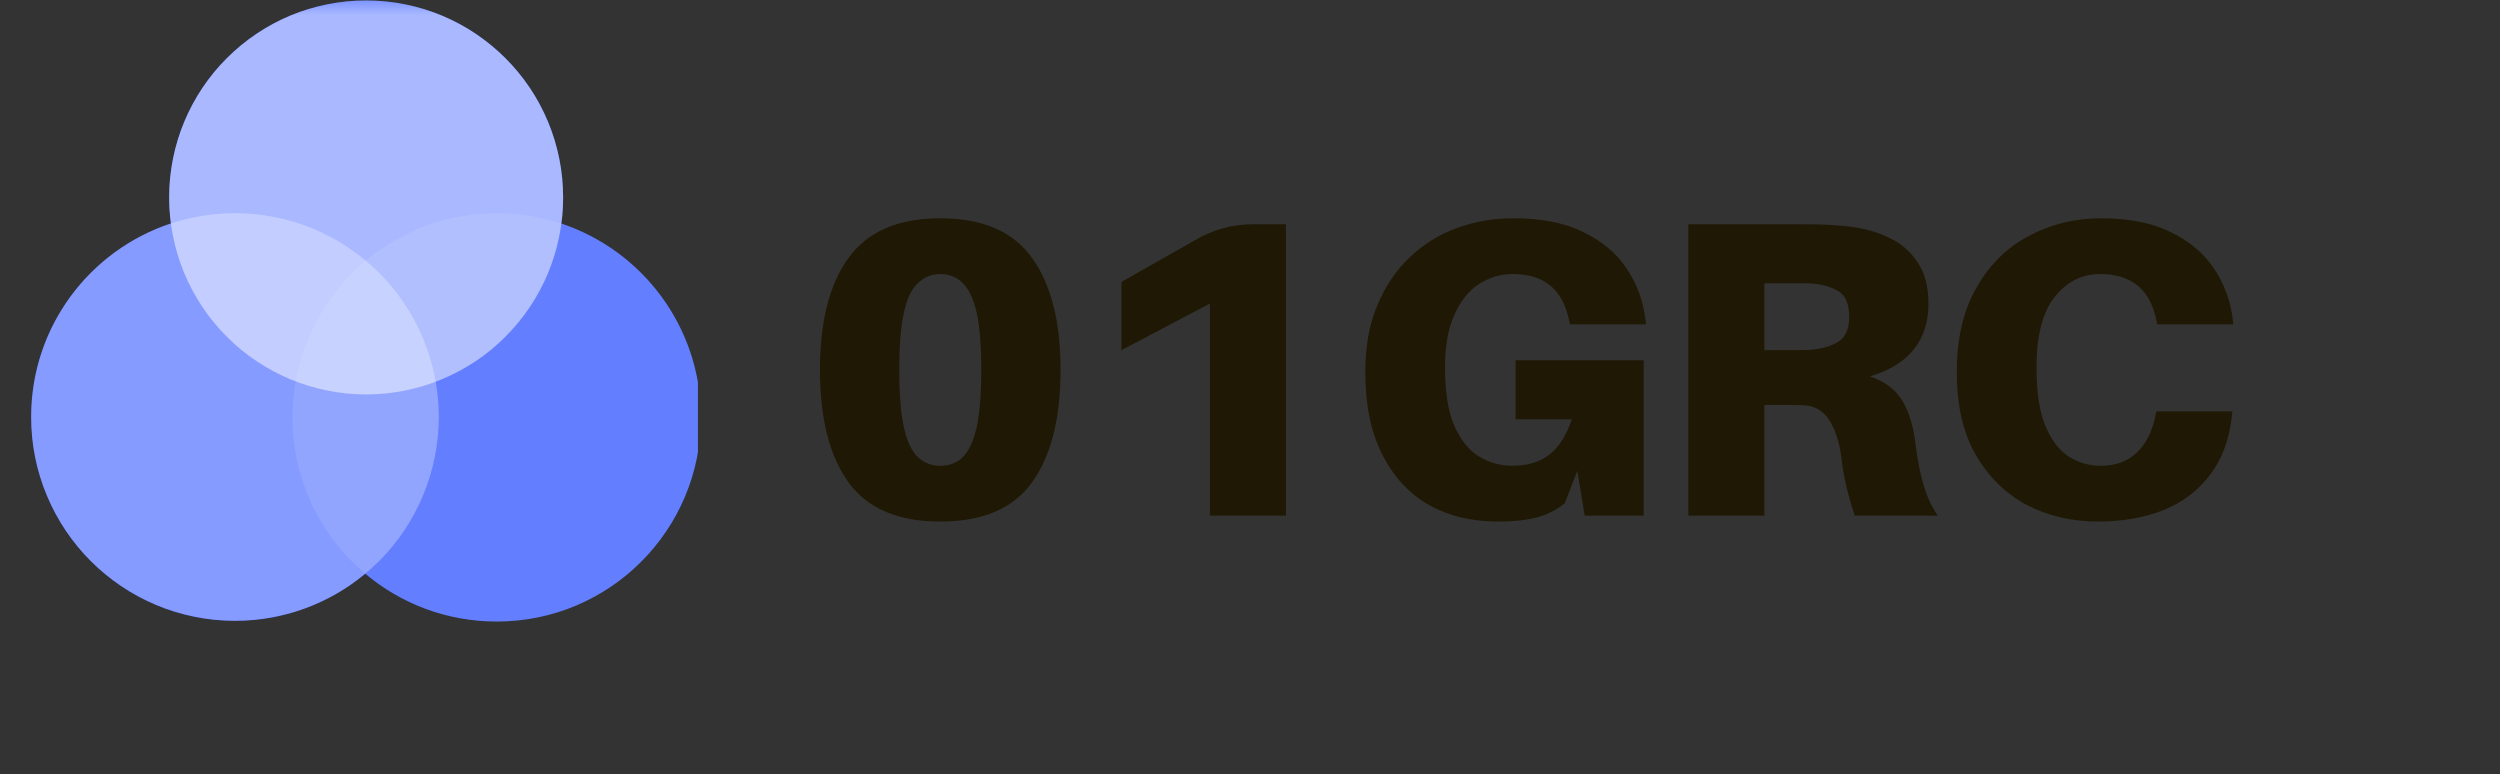 <svg xmlns="http://www.w3.org/2000/svg" xmlns:xlink="http://www.w3.org/1999/xlink" width="113" zoomAndPan="magnify" viewBox="0 0 84.75 26.25" height="35" preserveAspectRatio="xMidYMid meet" version="1.0"><rect x="0" y="0" width="84.75" height="26.25" fill="#333333" stroke="none"/><defs><filter x="0%" y="0%" width="100%" height="100%" id="2456a18aa7"><feColorMatrix values="0 0 0 0 1 0 0 0 0 1 0 0 0 0 1 0 0 0 1 0" color-interpolation-filters="sRGB"/></filter><g/><clipPath id="ed5af7374b"><path d="M 1.055 0 L 23.66 0 L 23.66 21.145 L 1.055 21.145 Z M 1.055 0 " clip-rule="nonzero"/></clipPath><mask id="964d15df2a"><g filter="url(#2456a18aa7)"><rect x="-8.475" width="101.7" fill="#000000" y="-2.625" height="31.5" fill-opacity="0.5"/></g></mask><clipPath id="e9cf138a73"><path d="M 0.488 0 L 14.254 0 L 14.254 13.535 L 0.488 13.535 Z M 0.488 0 " clip-rule="nonzero"/></clipPath><clipPath id="999905c3f1"><rect x="0" width="15" y="0" height="14"/></clipPath><clipPath id="00cf134127"><path d="M 9 7 L 23.66 7 L 23.66 21.145 L 9 21.145 Z M 9 7 " clip-rule="nonzero"/></clipPath><mask id="892e830a98"><g filter="url(#2456a18aa7)"><rect x="-8.475" width="101.7" fill="#000000" y="-2.625" height="31.5" fill-opacity="0.1"/></g></mask><clipPath id="0d60984395"><path d="M 0.688 0 L 14.66 0 L 14.66 14.145 L 0.688 14.145 Z M 0.688 0 " clip-rule="nonzero"/></clipPath><clipPath id="00fd915f3e"><rect x="0" width="15" y="0" height="15"/></clipPath><clipPath id="59fdc37303"><path d="M 1.055 7 L 16 7 L 16 21.145 L 1.055 21.145 Z M 1.055 7 " clip-rule="nonzero"/></clipPath><mask id="1a8f90ad3c"><g filter="url(#2456a18aa7)"><rect x="-8.475" width="101.7" fill="#000000" y="-2.625" height="31.5" fill-opacity="0.3"/></g></mask><clipPath id="a3255f6a1c"><path d="M 0.055 0 L 14 0 L 14 14.145 L 0.055 14.145 Z M 0.055 0 " clip-rule="nonzero"/></clipPath><clipPath id="309e4ea769"><rect x="0" width="15" y="0" height="15"/></clipPath></defs><g fill="#1e1804" fill-opacity="1"><g transform="translate(27.141, 17.478)"><g><path d="M 4.734 -10.078 C 6.172 -10.078 7.207 -9.629 7.844 -8.734 C 8.488 -7.848 8.812 -6.582 8.812 -4.938 C 8.812 -3.289 8.488 -2.02 7.844 -1.125 C 7.207 -0.238 6.172 0.203 4.734 0.203 C 3.305 0.203 2.27 -0.238 1.625 -1.125 C 0.977 -2.02 0.656 -3.289 0.656 -4.938 C 0.656 -6.582 0.977 -7.848 1.625 -8.734 C 2.27 -9.629 3.305 -10.078 4.734 -10.078 Z M 4.734 -1.688 C 5.047 -1.688 5.301 -1.785 5.5 -1.984 C 5.707 -2.191 5.863 -2.531 5.969 -3 C 6.07 -3.477 6.125 -4.125 6.125 -4.938 C 6.125 -5.758 6.07 -6.406 5.969 -6.875 C 5.863 -7.344 5.707 -7.676 5.5 -7.875 C 5.301 -8.082 5.047 -8.188 4.734 -8.188 C 4.441 -8.188 4.188 -8.082 3.969 -7.875 C 3.758 -7.676 3.602 -7.344 3.5 -6.875 C 3.395 -6.406 3.344 -5.758 3.344 -4.938 C 3.344 -4.125 3.395 -3.477 3.5 -3 C 3.602 -2.531 3.758 -2.191 3.969 -1.984 C 4.188 -1.785 4.441 -1.688 4.734 -1.688 Z M 4.734 -1.688 "/></g></g></g><g fill="#1e1804" fill-opacity="1"><g transform="translate(36.329, 17.478)"><g><path d="M 7.266 -9.875 L 7.266 0 L 4.688 0 L 4.688 -7.188 L 1.688 -5.609 L 1.688 -7.922 L 4.141 -9.312 C 4.453 -9.5 4.773 -9.641 5.109 -9.734 C 5.441 -9.828 5.789 -9.875 6.156 -9.875 Z M 7.266 -9.875 "/></g></g></g><g fill="#1e1804" fill-opacity="1"><g transform="translate(45.518, 17.478)"><g><path d="M 5.859 -5.266 L 10.203 -5.266 L 10.203 0 L 8.203 0 L 7.953 -1.516 L 7.531 -0.422 C 7.25 -0.191 6.93 -0.031 6.578 0.062 C 6.223 0.156 5.781 0.203 5.25 0.203 C 4.375 0.203 3.598 0.016 2.922 -0.359 C 2.254 -0.742 1.727 -1.312 1.344 -2.062 C 0.957 -2.82 0.766 -3.754 0.766 -4.859 C 0.766 -5.723 0.898 -6.477 1.172 -7.125 C 1.441 -7.77 1.805 -8.312 2.266 -8.75 C 2.734 -9.195 3.27 -9.531 3.875 -9.75 C 4.477 -9.969 5.117 -10.078 5.797 -10.078 C 6.742 -10.078 7.531 -9.922 8.156 -9.609 C 8.789 -9.305 9.281 -8.895 9.625 -8.375 C 9.977 -7.852 10.191 -7.27 10.266 -6.625 L 10.281 -6.484 L 7.703 -6.484 L 7.672 -6.625 C 7.461 -7.664 6.828 -8.188 5.766 -8.188 C 5.348 -8.188 4.961 -8.07 4.609 -7.844 C 4.266 -7.613 3.988 -7.266 3.781 -6.797 C 3.57 -6.328 3.469 -5.738 3.469 -5.031 C 3.469 -4.195 3.57 -3.535 3.781 -3.047 C 4 -2.555 4.281 -2.207 4.625 -2 C 4.977 -1.789 5.352 -1.688 5.75 -1.688 C 6.258 -1.688 6.676 -1.812 7 -2.062 C 7.332 -2.32 7.586 -2.723 7.766 -3.266 L 5.859 -3.266 Z M 5.859 -5.266 "/></g></g></g><g fill="#1e1804" fill-opacity="1"><g transform="translate(56.094, 17.478)"><g><path d="M 8.844 -2.406 C 8.914 -1.852 9.008 -1.383 9.125 -1 C 9.238 -0.625 9.395 -0.289 9.594 0 L 6.781 0 C 6.664 -0.352 6.57 -0.68 6.5 -0.984 C 6.426 -1.297 6.367 -1.625 6.328 -1.969 C 6.254 -2.52 6.113 -2.945 5.906 -3.25 C 5.707 -3.551 5.441 -3.711 5.109 -3.734 C 4.961 -3.742 4.828 -3.75 4.703 -3.75 C 4.578 -3.75 4.441 -3.75 4.297 -3.75 L 3.719 -3.75 L 3.719 0 L 1.141 0 L 1.141 -9.875 L 5.062 -9.875 C 5.375 -9.875 5.645 -9.867 5.875 -9.859 C 6.102 -9.848 6.348 -9.828 6.609 -9.797 C 7.086 -9.742 7.531 -9.617 7.938 -9.422 C 8.344 -9.234 8.664 -8.957 8.906 -8.594 C 9.156 -8.238 9.281 -7.77 9.281 -7.188 C 9.281 -5.938 8.617 -5.113 7.297 -4.719 C 7.816 -4.539 8.188 -4.258 8.406 -3.875 C 8.633 -3.488 8.781 -3 8.844 -2.406 Z M 3.719 -5.609 L 4.656 -5.609 C 4.789 -5.609 4.914 -5.609 5.031 -5.609 C 5.145 -5.609 5.25 -5.613 5.344 -5.625 C 5.676 -5.656 5.969 -5.742 6.219 -5.891 C 6.469 -6.047 6.594 -6.328 6.594 -6.734 C 6.594 -7.16 6.477 -7.445 6.25 -7.594 C 6.02 -7.738 5.738 -7.828 5.406 -7.859 C 5.312 -7.867 5.207 -7.875 5.094 -7.875 C 4.977 -7.875 4.852 -7.875 4.719 -7.875 L 3.719 -7.875 Z M 3.719 -5.609 "/></g></g></g><g fill="#1e1804" fill-opacity="1"><g transform="translate(65.569, 17.478)"><g><path d="M 5.656 -10.078 C 6.602 -10.078 7.391 -9.922 8.016 -9.609 C 8.648 -9.305 9.141 -8.895 9.484 -8.375 C 9.836 -7.852 10.051 -7.27 10.125 -6.625 L 10.141 -6.484 L 7.562 -6.484 L 7.531 -6.625 C 7.32 -7.664 6.688 -8.188 5.625 -8.188 C 5.008 -8.188 4.492 -7.926 4.078 -7.406 C 3.672 -6.883 3.469 -6.094 3.469 -5.031 C 3.469 -4.195 3.566 -3.535 3.766 -3.047 C 3.973 -2.555 4.238 -2.207 4.562 -2 C 4.895 -1.789 5.254 -1.688 5.641 -1.688 C 6.141 -1.688 6.547 -1.832 6.859 -2.125 C 7.18 -2.426 7.395 -2.848 7.5 -3.391 L 7.531 -3.531 L 10.109 -3.531 L 10.094 -3.391 C 10.008 -2.598 9.766 -1.93 9.359 -1.391 C 8.961 -0.859 8.438 -0.457 7.781 -0.188 C 7.125 0.07 6.379 0.203 5.547 0.203 C 4.672 0.203 3.867 0.016 3.141 -0.359 C 2.422 -0.742 1.844 -1.312 1.406 -2.062 C 0.977 -2.812 0.766 -3.742 0.766 -4.859 C 0.766 -6.004 0.988 -6.961 1.438 -7.734 C 1.883 -8.516 2.477 -9.098 3.219 -9.484 C 3.957 -9.879 4.77 -10.078 5.656 -10.078 Z M 5.656 -10.078 "/></g></g></g><g clip-path="url(#ed5af7374b)"><path fill="#5271ff" d="M 23.762 14.148 C 23.762 17.973 20.664 21.07 16.84 21.07 C 15.145 21.07 13.59 20.465 12.383 19.449 C 11.184 20.449 9.645 21.047 7.965 21.047 C 4.148 21.047 1.055 17.953 1.055 14.133 C 1.055 11.078 3.039 8.484 5.793 7.574 C 5.754 7.281 5.734 6.988 5.734 6.695 C 5.734 3.004 8.723 0.016 12.41 0.016 C 16.102 0.016 19.09 3.004 19.09 6.695 C 19.09 6.992 19.07 7.289 19.031 7.578 C 21.777 8.496 23.762 11.086 23.762 14.148 Z M 23.762 14.148 " fill-opacity="1" fill-rule="nonzero"/></g><g mask="url(#964d15df2a)"><g transform="matrix(1, 0, 0, 1, 5, 0)"><g clip-path="url(#999905c3f1)"><g clip-path="url(#e9cf138a73)"><path fill="#ffffff" d="M 14.09 6.695 C 14.09 7.133 14.047 7.566 13.961 7.996 C 13.875 8.426 13.75 8.844 13.582 9.25 C 13.414 9.656 13.207 10.039 12.965 10.402 C 12.719 10.77 12.441 11.105 12.133 11.414 C 11.824 11.727 11.484 12.004 11.121 12.246 C 10.758 12.488 10.371 12.695 9.965 12.863 C 9.562 13.031 9.145 13.156 8.715 13.242 C 8.285 13.328 7.852 13.371 7.41 13.371 C 6.973 13.371 6.539 13.328 6.109 13.242 C 5.68 13.156 5.262 13.031 4.855 12.863 C 4.449 12.695 4.066 12.488 3.703 12.246 C 3.336 12.004 3 11.727 2.691 11.414 C 2.379 11.105 2.102 10.77 1.859 10.402 C 1.617 10.039 1.41 9.656 1.242 9.25 C 1.074 8.844 0.949 8.426 0.863 7.996 C 0.777 7.566 0.734 7.133 0.734 6.695 C 0.734 6.254 0.777 5.82 0.863 5.391 C 0.949 4.961 1.074 4.543 1.242 4.141 C 1.41 3.734 1.617 3.348 1.859 2.984 C 2.102 2.621 2.379 2.281 2.691 1.973 C 3 1.664 3.336 1.387 3.703 1.141 C 4.066 0.898 4.449 0.691 4.855 0.523 C 5.262 0.355 5.68 0.23 6.109 0.145 C 6.539 0.059 6.973 0.016 7.41 0.016 C 7.852 0.016 8.285 0.059 8.715 0.145 C 9.145 0.23 9.562 0.355 9.965 0.523 C 10.371 0.691 10.758 0.898 11.121 1.141 C 11.484 1.387 11.824 1.664 12.133 1.973 C 12.441 2.281 12.719 2.621 12.965 2.984 C 13.207 3.348 13.414 3.734 13.582 4.141 C 13.75 4.543 13.875 4.961 13.961 5.391 C 14.047 5.82 14.09 6.254 14.09 6.695 Z M 14.09 6.695 " fill-opacity="1" fill-rule="nonzero"/></g></g></g></g><g clip-path="url(#00cf134127)"><g mask="url(#892e830a98)"><g transform="matrix(1, 0, 0, 1, 9, 7)"><g clip-path="url(#00fd915f3e)"><g clip-path="url(#0d60984395)"><path fill="#ffffff" d="M 14.762 7.148 C 14.762 7.602 14.719 8.055 14.629 8.5 C 14.539 8.945 14.41 9.379 14.234 9.797 C 14.062 10.219 13.848 10.617 13.594 10.996 C 13.344 11.375 13.055 11.723 12.734 12.043 C 12.414 12.367 12.062 12.652 11.684 12.906 C 11.309 13.156 10.91 13.371 10.488 13.547 C 10.066 13.719 9.637 13.852 9.188 13.938 C 8.742 14.027 8.293 14.07 7.84 14.07 C 7.383 14.07 6.934 14.027 6.488 13.938 C 6.043 13.852 5.609 13.719 5.188 13.547 C 4.77 13.371 4.371 13.156 3.992 12.906 C 3.613 12.652 3.266 12.367 2.941 12.043 C 2.621 11.723 2.336 11.375 2.082 10.996 C 1.828 10.617 1.617 10.219 1.441 9.797 C 1.27 9.379 1.137 8.945 1.047 8.5 C 0.961 8.055 0.914 7.602 0.914 7.148 C 0.914 6.695 0.961 6.242 1.047 5.797 C 1.137 5.352 1.27 4.918 1.441 4.5 C 1.617 4.078 1.828 3.68 2.082 3.301 C 2.336 2.926 2.621 2.574 2.941 2.254 C 3.266 1.93 3.613 1.645 3.992 1.391 C 4.371 1.141 4.77 0.926 5.188 0.754 C 5.609 0.578 6.043 0.445 6.488 0.359 C 6.934 0.27 7.383 0.227 7.84 0.227 C 8.293 0.227 8.742 0.27 9.188 0.359 C 9.637 0.445 10.066 0.578 10.488 0.754 C 10.91 0.926 11.309 1.141 11.684 1.391 C 12.062 1.645 12.414 1.93 12.734 2.254 C 13.055 2.574 13.344 2.926 13.594 3.301 C 13.848 3.68 14.062 4.078 14.234 4.5 C 14.41 4.918 14.539 5.352 14.629 5.797 C 14.719 6.242 14.762 6.695 14.762 7.148 Z M 14.762 7.148 " fill-opacity="1" fill-rule="nonzero"/></g></g></g></g></g><g clip-path="url(#59fdc37303)"><g mask="url(#1a8f90ad3c)"><g transform="matrix(1, 0, 0, 1, 1, 7)"><g clip-path="url(#309e4ea769)"><g clip-path="url(#a3255f6a1c)"><path fill="#ffffff" d="M 13.875 7.133 C 13.875 7.586 13.828 8.035 13.742 8.48 C 13.652 8.926 13.52 9.359 13.348 9.777 C 13.176 10.195 12.961 10.594 12.711 10.973 C 12.457 11.352 12.172 11.699 11.852 12.02 C 11.527 12.34 11.18 12.625 10.805 12.879 C 10.426 13.129 10.027 13.344 9.609 13.516 C 9.191 13.691 8.758 13.82 8.312 13.91 C 7.867 14 7.418 14.043 6.965 14.043 C 6.512 14.043 6.062 14 5.617 13.91 C 5.172 13.82 4.738 13.691 4.32 13.516 C 3.902 13.344 3.504 13.129 3.125 12.879 C 2.75 12.625 2.398 12.34 2.078 12.02 C 1.758 11.699 1.473 11.352 1.219 10.973 C 0.969 10.594 0.754 10.195 0.582 9.777 C 0.406 9.359 0.277 8.926 0.188 8.48 C 0.102 8.035 0.055 7.586 0.055 7.133 C 0.055 6.68 0.102 6.23 0.188 5.785 C 0.277 5.34 0.406 4.91 0.582 4.488 C 0.754 4.07 0.969 3.672 1.219 3.297 C 1.473 2.918 1.758 2.57 2.078 2.25 C 2.398 1.93 2.75 1.641 3.125 1.391 C 3.504 1.137 3.902 0.926 4.32 0.75 C 4.738 0.578 5.172 0.445 5.617 0.359 C 6.062 0.27 6.512 0.227 6.965 0.227 C 7.418 0.227 7.867 0.27 8.312 0.359 C 8.758 0.445 9.191 0.578 9.609 0.75 C 10.027 0.926 10.426 1.137 10.805 1.391 C 11.18 1.641 11.527 1.93 11.852 2.25 C 12.172 2.57 12.457 2.918 12.711 3.297 C 12.961 3.672 13.176 4.07 13.348 4.488 C 13.52 4.91 13.652 5.34 13.742 5.785 C 13.828 6.23 13.875 6.68 13.875 7.133 Z M 13.875 7.133 " fill-opacity="1" fill-rule="nonzero"/></g></g></g></g></g></svg>